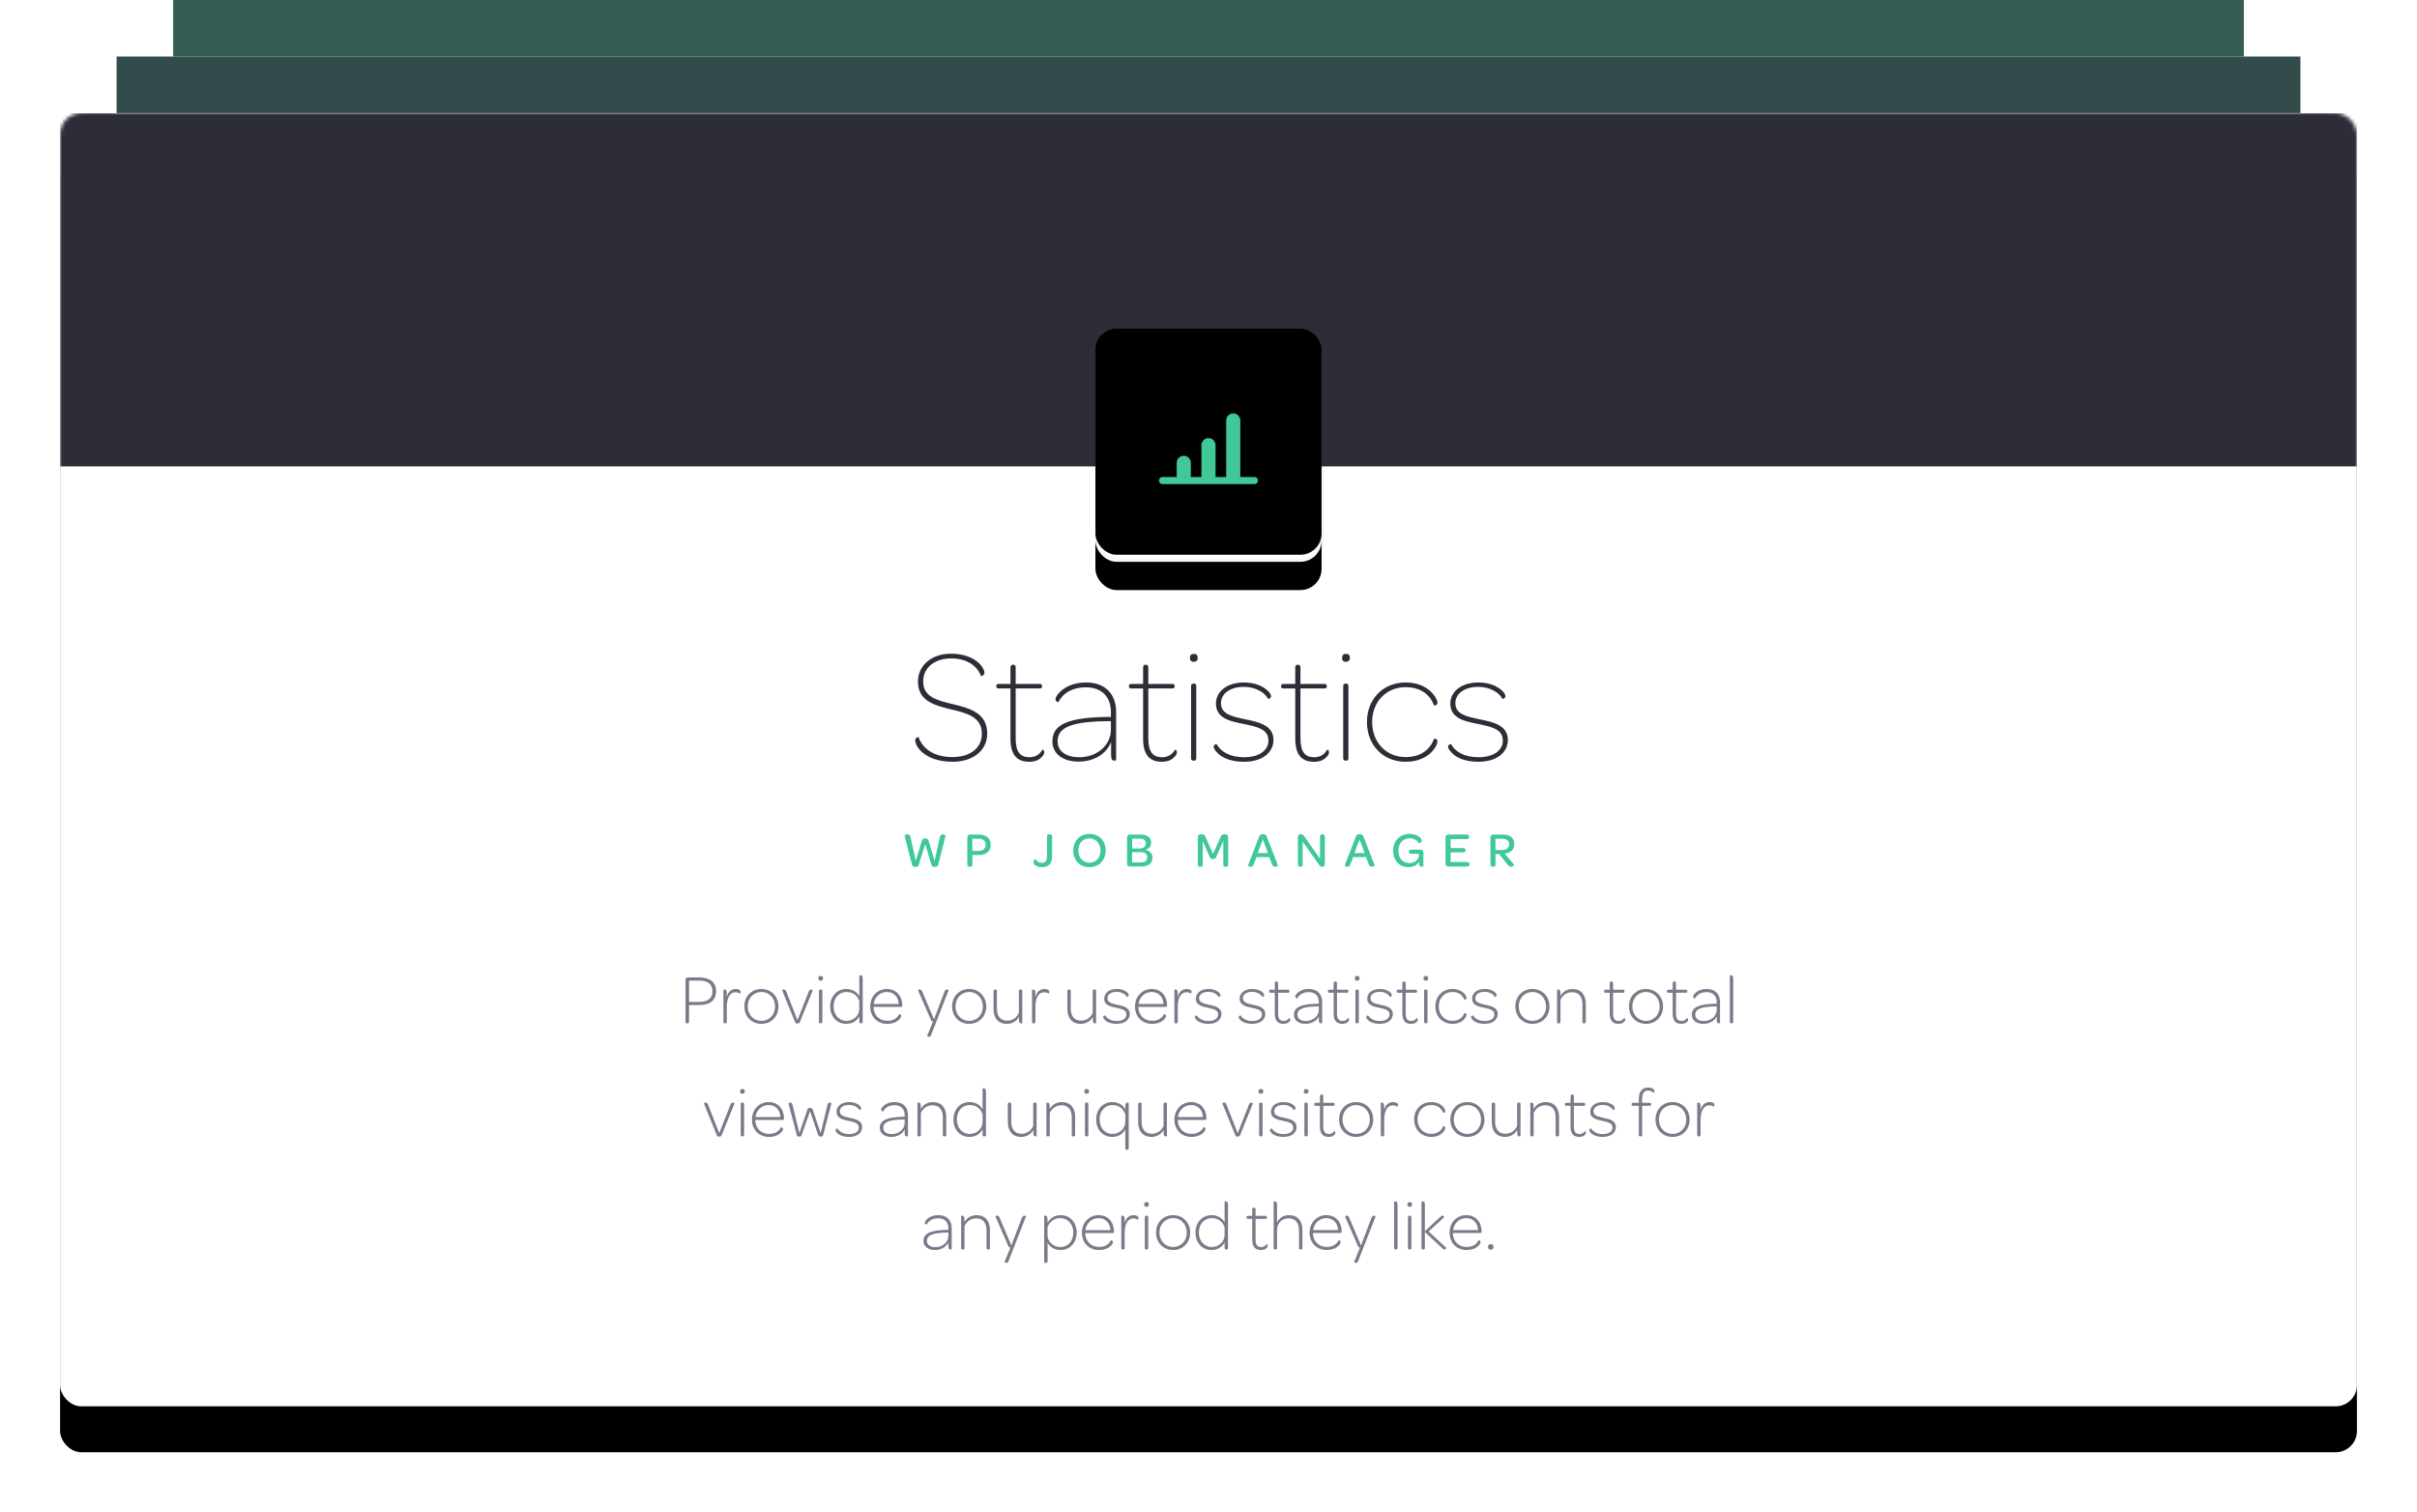 <svg xmlns="http://www.w3.org/2000/svg" width="684" height="428" viewBox="0 0 684 428" xmlns:xlink="http://www.w3.org/1999/xlink"><defs><rect id="b" width="650" height="366" rx="6"/><filter id="c" width="200%" height="200%" x="-50%" y="-50%" filterUnits="objectBoundingBox"><feOffset dy="13" in="SourceAlpha" result="shadowOffsetOuter1"/><feGaussianBlur stdDeviation="8.5" in="shadowOffsetOuter1" result="shadowBlurOuter1"/><feColorMatrix values="0 0 0 0 0 0 0 0 0 0 0 0 0 0 0 0 0 0 0.069 0" in="shadowBlurOuter1"/></filter><path id="d" d="M0 0h650v100H0z"/><rect id="a" width="64" height="64" rx="6"/><filter id="f" width="200%" height="200%" x="-50%" y="-50%" filterUnits="objectBoundingBox"><feMorphology radius="1" operator="dilate" in="SourceAlpha" result="shadowSpreadOuter1"/><feOffset dy="2" in="shadowSpreadOuter1" result="shadowOffsetOuter1"/><feGaussianBlur stdDeviation="1.5" in="shadowOffsetOuter1" result="shadowBlurOuter1"/><feComposite in="shadowBlurOuter1" in2="SourceAlpha" operator="out" result="shadowBlurOuter1"/><feColorMatrix values="0 0 0 0 0 0 0 0 0 0 0 0 0 0 0 0 0 0 0.035 0" in="shadowBlurOuter1" result="shadowMatrixOuter1"/><feMorphology radius="1" operator="dilate" in="SourceAlpha" result="shadowSpreadOuter2"/><feOffset dy="6" in="shadowSpreadOuter2" result="shadowOffsetOuter2"/><feGaussianBlur stdDeviation="7.5" in="shadowOffsetOuter2" result="shadowBlurOuter2"/><feComposite in="shadowBlurOuter2" in2="SourceAlpha" operator="out" result="shadowBlurOuter2"/><feColorMatrix values="0 0 0 0 0.39 0 0 0 0 0.454 0 0 0 0 0.422 0 0 0 0.12 0" in="shadowBlurOuter2" result="shadowMatrixOuter2"/><feMerge><feMergeNode in="shadowMatrixOuter1"/><feMergeNode in="shadowMatrixOuter2"/></feMerge></filter><filter id="g" width="200%" height="200%" x="-50%" y="-50%" filterUnits="objectBoundingBox"><feGaussianBlur stdDeviation="1" in="SourceAlpha" result="shadowBlurInner1"/><feOffset dy="-2" in="shadowBlurInner1" result="shadowOffsetInner1"/><feComposite in="shadowOffsetInner1" in2="SourceAlpha" operator="arithmetic" k2="-1" k3="1" result="shadowInnerInner1"/><feColorMatrix values="0 0 0 0 0 0 0 0 0 0 0 0 0 0 0 0 0 0 0.038 0" in="shadowInnerInner1"/></filter><mask id="h" width="66" height="66" x="-1" y="-1"><path fill="#fff" d="M-1-1h66v66H-1z"/><use xlink:href="#a"/></mask></defs><g fill="none" fill-rule="evenodd"><path fill="#335C55" d="M49 0h586v16H49z"/><path fill="#314C4B" d="M33 16h618v16H33z"/><g transform="translate(17 32)"><mask id="e" fill="#fff"><use xlink:href="#b"/></mask><use fill="#000" filter="url(#c)" xlink:href="#b"/><use fill="#FFF" xlink:href="#b"/><use fill="#2D2D38" xlink:href="#d" mask="url(#e)"/><path fill="#2D2D38" d="M243.564 180.508c1.702 1.702 4.646 3.082 8.97 3.082 5.888 0 9.844-3.22 9.844-8.004 0-5.704-4.784-7.13-9.614-8.28-4.692-1.104-8.51-2.116-8.51-6.44 0-4.002 3.358-6.532 7.912-6.532 4.968 0 7.59 2.576 8.464 5.014.138.046.966-.276.966-.966 0-.598-.506-1.656-1.426-2.576-1.518-1.518-4.14-2.806-8.05-2.806-5.336 0-9.338 3.174-9.338 7.912 0 5.382 4.508 6.67 9.2 7.82 4.692 1.058 8.878 2.208 8.878 6.9 0 4.048-3.266 6.624-8.326 6.624-5.98 0-8.786-3.082-9.568-5.658-.138-.092-.966.23-.966.92 0 .598.414 1.84 1.564 2.99zm25.392-3.496c0 4.646 1.84 6.578 5.336 6.578 1.702 0 2.806-.598 3.45-1.288.598-.552.782-1.104.782-1.38 0-.598-.414-.828-.506-.782-.736 1.288-1.932 2.162-3.68 2.162-2.622 0-3.91-1.472-3.91-5.428v-14.03h6.716c.552 0 .736-.184.736-.552v-.184c0-.368-.184-.552-.736-.552h-6.716v-4.646c0-.552-.23-.782-.644-.782h-.184c-.368 0-.644.23-.644.782v4.646h-3.266c-.552 0-.736.184-.736.552v.184c0 .368.184.552.736.552h3.266v14.168zm11.868.782c0 3.542 2.944 5.75 7.452 5.75s7.958-2.392 9.154-5.566v3.772c0 1.196.368 1.518.92 1.518.276 0 .506-.092.506-.184v-13.616c0-5.152-3.22-8.326-8.464-8.326-3.772 0-6.118 1.38-7.452 2.714-.782.736-1.242 1.61-1.242 1.978 0 .782.736.874.828.874 1.15-2.392 3.818-4.186 7.728-4.186 4.462 0 7.13 2.622 7.13 6.992v1.38h-.46c-11.684.092-16.1 2.116-16.1 6.9zm1.472 0c0-3.956 3.864-5.612 14.582-5.704h.506v2.346c0 4.554-4.002 7.866-8.97 7.866-3.68 0-6.118-1.656-6.118-4.508zm24.196-.782c0 4.646 1.84 6.578 5.336 6.578 1.702 0 2.806-.598 3.45-1.288.598-.552.782-1.104.782-1.38 0-.598-.414-.828-.506-.782-.736 1.288-1.932 2.162-3.68 2.162-2.622 0-3.91-1.472-3.91-5.428v-14.03h6.716c.552 0 .736-.184.736-.552v-.184c0-.368-.184-.552-.736-.552h-6.716v-4.646c0-.552-.23-.782-.644-.782h-.184c-.368 0-.644.23-.644.782v4.646h-3.266c-.552 0-.736.184-.736.552v.184c0 .368.184.552.736.552h3.266v14.168zm14.306-21.712c.736 0 1.15-.368 1.15-1.104 0-.782-.368-1.15-1.058-1.15-.782 0-1.15.368-1.15 1.15 0 .69.368 1.104 1.058 1.104zm-.736 27.232c0 .552.276.736.644.736h.23c.368 0 .598-.184.598-.736v-20.378c0-.506-.23-.69-.598-.69h-.23c-.368 0-.644.184-.644.69v20.378zm7.498-1.426c1.242 1.288 3.634 2.484 7.498 2.484 5.152 0 8.326-2.622 8.326-6.164 0-4.14-4.048-5.06-7.912-5.842-3.91-.828-6.946-1.472-6.946-4.6 0-2.622 2.53-4.6 6.486-4.6 3.174 0 5.888 1.518 6.854 3.404.092.092.828-.184.828-.782 0-.368-.368-.966-.782-1.38-1.288-1.334-3.634-2.484-6.9-2.484-4.692 0-7.912 2.53-7.912 5.98 0 4.186 4.048 5.014 7.774 5.75 3.956.828 7.084 1.472 7.084 4.738 0 2.668-2.53 4.692-6.854 4.692-4.094 0-6.67-1.61-7.82-3.726-.138-.046-.828.184-.828.782 0 .368.322.966 1.104 1.748zm21.988-4.094c0 4.646 1.84 6.578 5.336 6.578 1.702 0 2.806-.598 3.45-1.288.598-.552.782-1.104.782-1.38 0-.598-.414-.828-.506-.782-.736 1.288-1.932 2.162-3.68 2.162-2.622 0-3.91-1.472-3.91-5.428v-14.03h6.716c.552 0 .736-.184.736-.552v-.184c0-.368-.184-.552-.736-.552h-6.716v-4.646c0-.552-.23-.782-.644-.782h-.184c-.368 0-.644.23-.644.782v4.646h-3.266c-.552 0-.736.184-.736.552v.184c0 .368.184.552.736.552h3.266v14.168zm14.306-21.712c.736 0 1.15-.368 1.15-1.104 0-.782-.368-1.15-1.058-1.15-.782 0-1.15.368-1.15 1.15 0 .69.368 1.104 1.058 1.104zm-.736 27.232c0 .552.276.736.644.736h.23c.368 0 .598-.184.598-.736v-20.378c0-.506-.23-.69-.598-.69h-.23c-.368 0-.644.184-.644.69v20.378zm6.716-10.212c0 6.394 4.416 11.27 10.948 11.27 3.542 0 5.842-1.288 7.268-2.668 1.288-1.334 1.748-2.576 1.748-3.128 0-.644-.828-.828-.966-.736-.874 2.53-3.266 5.198-8.05 5.198-5.658 0-9.476-4.324-9.476-9.936 0-5.52 3.818-9.844 9.476-9.844 4.784 0 7.176 2.668 8.05 5.198.138.046.966-.092.966-.782 0-.506-.46-1.748-1.748-3.036-1.38-1.38-3.726-2.714-7.268-2.714-6.532 0-10.948 4.876-10.948 11.178zm24.058 8.786c1.242 1.288 3.634 2.484 7.498 2.484 5.152 0 8.326-2.622 8.326-6.164 0-4.14-4.048-5.06-7.912-5.842-3.91-.828-6.946-1.472-6.946-4.6 0-2.622 2.53-4.6 6.486-4.6 3.174 0 5.888 1.518 6.854 3.404.092.092.828-.184.828-.782 0-.368-.368-.966-.782-1.38-1.288-1.334-3.634-2.484-6.9-2.484-4.692 0-7.912 2.53-7.912 5.98 0 4.186 4.048 5.014 7.774 5.75 3.956.828 7.084 1.472 7.084 4.738 0 2.668-2.53 4.692-6.854 4.692-4.094 0-6.67-1.61-7.82-3.726-.138-.046-.828.184-.828.782 0 .368.322.966 1.104 1.748z"/><path fill="#40C897" d="M241.114 212.764c.098.434.364.574.98.574.56 0 .798-.168.91-.588l1.834-5.852 1.75 5.852c.126.42.378.588.938.588.616 0 .882-.154.98-.574l2.086-8.232c.028-.07-.28-.406-.812-.406-.406 0-.672.238-.798.826l-1.498 6.65-1.694-5.67c-.14-.434-.392-.658-.952-.658-.56 0-.84.224-.952.658l-1.722 5.698-1.47-6.664c-.14-.616-.462-.84-.84-.84-.56 0-.868.336-.854.406l2.114 8.232zm15.63-.126c0 .434.21.658.602.658h.21c.42 0 .63-.266.63-.658v-2.66h1.61c2.338 0 3.57-1.008 3.57-2.912 0-1.862-1.274-2.884-3.514-2.884h-2.338c-.462 0-.77.322-.77.812v7.644zm1.428-3.822v-3.444h1.666c1.372 0 2.086.588 2.086 1.722 0 1.12-.714 1.722-2.1 1.722h-1.652zm17.274 3.15c0 .686.952 1.456 2.408 1.456 1.946 0 2.884-1.036 2.884-3.234v-5.404c0-.434-.21-.658-.616-.658h-.21c-.406 0-.616.224-.616.658v5.39c0 1.442-.448 2.002-1.554 2.002-.742 0-1.316-.406-1.638-.994-.028-.056-.658.238-.658.784zm11.276-3.234c0 2.758 1.876 4.69 4.578 4.69 2.688 0 4.592-1.946 4.592-4.718 0-2.772-1.876-4.704-4.578-4.704-2.674 0-4.592 1.96-4.592 4.732zm1.456-.028c0-2.03 1.288-3.43 3.122-3.43 1.834 0 3.136 1.442 3.136 3.458s-1.288 3.416-3.122 3.416c-1.834 0-3.136-1.428-3.136-3.444zm13.782 3.724c0 .49.308.812.77.812h2.954c2.366 0 3.444-.84 3.444-2.534 0-1.064-.616-1.918-1.96-2.226 1.036-.308 1.596-.966 1.596-1.946 0-1.526-1.078-2.352-3.052-2.352h-2.982c-.462 0-.77.322-.77.812v7.434zm1.428-4.298v-2.786h2.114c1.176 0 1.764.462 1.764 1.358 0 .868-.672 1.428-1.736 1.428h-2.142zm0 3.948v-2.912h2.24c1.344 0 2.016.476 2.016 1.428 0 1.05-.602 1.484-2.058 1.484h-2.198zm18.604.56c0 .434.168.658.56.658h.224c.42 0 .588-.224.588-.658v-6.608l1.974 4.466c.168.364.294.616.924.616.616 0 .77-.252.924-.616l2.002-4.508v6.65c0 .434.168.658.574.658h.196c.42 0 .602-.224.602-.658v-7.714c0-.49-.336-.798-.854-.798h-.35c-.532 0-.7.196-.924.728l-2.156 4.83-2.142-4.83c-.224-.518-.378-.728-.938-.728h-.378c-.504 0-.826.308-.826.798v7.714zm14.202.238c-.042.126.364.434.784.434.308 0 .616-.154.798-.658l.798-2.072h3.626l.798 2.058c.196.518.532.672.854.672.434 0 .84-.322.798-.434l-3.248-8.316c-.112-.294-.322-.462-.994-.462-.658 0-.882.168-.994.462l-3.22 8.316zm2.73-3.458l1.456-3.836 1.456 3.836h-2.912zm11.374 3.22c0 .434.182.658.588.658h.154c.42 0 .616-.224.616-.658v-6.454l4.718 6.678c.224.308.336.434.77.434h.112c.42 0 .672-.308.672-.812v-7.7c0-.434-.196-.658-.588-.658h-.168c-.42 0-.602.224-.602.658v6.244l-4.48-6.356c-.266-.364-.434-.546-.868-.546h-.238c-.448 0-.686.322-.686.812v7.7zm13.264.238c-.042.126.364.434.784.434.308 0 .616-.154.798-.658l.798-2.072h3.626l.798 2.058c.196.518.532.672.854.672.434 0 .84-.322.798-.434l-3.248-8.316c-.112-.294-.322-.462-.994-.462-.658 0-.882.168-.994.462l-3.22 8.316zm2.73-3.458l1.456-3.836 1.456 3.836h-2.912zm10.968-.686c0 2.702 1.666 4.676 4.284 4.676 1.4 0 2.45-.546 3.01-1.442v.168c0 .952.364 1.162.784 1.162.266 0 .476-.098.476-.14v-3.864c0-.504-.252-.826-.77-.826h-2.632c-.49 0-.728.154-.728.56v.07c0 .392.238.546.728.546h2.128v.574c-.182 1.204-1.246 2.03-2.716 2.03-1.918 0-3.08-1.47-3.08-3.5 0-2.072 1.316-3.5 3.192-3.5 1.008 0 2.058.476 2.618 1.372.042.056.784-.084.784-.742 0-.7-1.232-1.876-3.43-1.876-2.744 0-4.648 1.96-4.648 4.732zm14.818 3.71c0 .49.308.798.77.798h5.334c.448 0 .658-.224.658-.63v-.07c0-.378-.21-.574-.658-.574h-4.662v-2.744h3.542c.448 0 .672-.21.672-.602v-.042c0-.378-.21-.574-.672-.574h-3.542v-2.534h4.578c.448 0 .672-.21.672-.602v-.084c0-.378-.224-.602-.672-.602h-5.25c-.462 0-.77.322-.77.812v7.448zm12.718.112c0 .476.21.742.602.742h.196c.42 0 .63-.266.63-.658v-2.94h.994l2.478 3.038c.308.406.56.56.938.56.602 0 .91-.504.84-.588l-2.646-3.15c1.75-.14 2.702-1.12 2.702-2.66 0-1.792-1.176-2.716-3.388-2.716h-2.576c-.462 0-.77.322-.77.812v7.56zm1.414-3.99v-3.192h1.862c1.33 0 2.002.546 2.002 1.596 0 .98-.63 1.596-1.96 1.596h-1.904z"/><g transform="translate(293 63)"><use fill="#000" filter="url(#f)" xlink:href="#a"/><use fill="#FFF" xlink:href="#a"/><use fill="#000" filter="url(#g)" xlink:href="#a"/><use stroke="#000" stroke-opacity=".032" stroke-width="2" mask="url(#h)" xlink:href="#a"/><path fill="#40C897" d="M23 40h-4.003A.995.995 0 0 0 18 41c0 .556.446 1 .997 1h26.006A.995.995 0 0 0 46 41c0-.556-.446-1-.997-1H41V23.99A2 2 0 0 0 39 22c-1.112 0-2 .89-2 1.99V40h-3v-8.997c0-1.11-.895-2.003-2-2.003-1.112 0-2 .897-2 2.003V40h-3v-4.002c0-1.11-.895-1.998-2-1.998-1.112 0-2 .895-2 1.998V40z"/></g><path fill="#7A7A89" d="M177 257.16c0 .3.14.46.42.46h.14c.28 0 .44-.2.44-.46v-4.72h2.8c3.2 0 4.86-1.42 4.86-3.94 0-2.46-1.7-3.88-4.76-3.88h-3.32c-.34 0-.58.26-.58.6v11.94zm1-5.6v-6.04h2.92c2.44 0 3.7 1.06 3.7 3.02 0 1.94-1.26 3.02-3.74 3.02H178zm9.72 5.6c0 .34.18.46.44.46h.1c.24 0 .42-.12.42-.46v-4.1c0-2.56.8-4.24 2.5-4.24.5 0 .9.16 1.14.38.04.02.28-.14.28-.5 0-.48-.58-.8-1.32-.8-1.28 0-2.22.7-2.62 2.28V249c0-.78-.28-.96-.62-.96-.18 0-.32.08-.32.1v9.02zm5.92-4.34c0 2.82 2 4.94 4.84 4.94 2.8 0 4.82-2.1 4.82-4.9 0-2.84-2.02-4.96-4.82-4.96-2.84 0-4.84 2.1-4.84 4.92zm.96 0c0-2.32 1.64-4.08 3.88-4.08s3.86 1.8 3.86 4.12c0 2.32-1.64 4.06-3.86 4.06-2.24 0-3.88-1.78-3.88-4.1zm13.4 4.46c.1.26.16.38.66.38.48 0 .6-.14.7-.4l3.62-8.94c0-.18-.74-.7-1.14.36l-3.16 8.02-3.14-8.02c-.4-1.06-1.18-.56-1.18-.36l3.64 8.96zm7.22-11.74c.46 0 .7-.22.7-.66 0-.46-.22-.68-.66-.68-.46 0-.68.22-.68.68 0 .44.22.66.64.66zm-.46 11.62c0 .36.18.46.42.46h.12c.24 0 .42-.1.42-.46v-8.66c0-.36-.18-.46-.42-.46h-.12c-.24 0-.42.1-.42.46v8.66zm3.18-4.34c0 2.96 1.94 4.94 4.5 4.94 1.82 0 3.04-.86 3.74-2.12v1.52c0 .34.16.46.42.46h.1c.26 0 .44-.12.44-.46v-12.22c0-.76-.3-.94-.64-.94-.18 0-.32.06-.32.1v5.84c-.54-1.08-1.84-2.04-3.68-2.04-2.62 0-4.56 2.02-4.56 4.92zm.96-.02c0-2.38 1.52-4.06 3.66-4.06 1.84 0 3.04 1.02 3.62 2.56v2.22c0 1.88-1.62 3.4-3.64 3.4-2.12 0-3.64-1.72-3.64-4.12zm10.36.06c0 2.84 1.94 4.9 4.84 4.9 1.6 0 2.76-.6 3.34-1.18.42-.42.6-.82.6-1.02 0-.46-.5-.6-.56-.56-.48.94-1.4 1.9-3.38 1.9-2.28 0-3.86-1.6-3.9-3.94h7.7c.3 0 .42-.06.42-.34v-.1c0-2.76-1.74-4.62-4.34-4.62-2.72 0-4.72 2.14-4.72 4.96zm.98-.72c.3-1.98 1.78-3.4 3.74-3.4 1.94 0 3.26 1.38 3.34 3.4h-7.08zm16.22 4.52c.12.3.26.38.6.38l-1.68 4.12c-.02.06.24.26.5.26s.5-.12.68-.64l4.88-12.48c0-.18-.78-.68-1.18.42l-2.94 7.76-3.32-7.82c-.42-1.02-1.18-.56-1.18-.34l3.64 8.34zm5.98-3.84c0 2.82 2 4.94 4.84 4.94 2.8 0 4.82-2.1 4.82-4.9 0-2.84-2.02-4.96-4.82-4.96-2.84 0-4.84 2.1-4.84 4.92zm.96 0c0-2.32 1.64-4.08 3.88-4.08s3.86 1.8 3.86 4.12c0 2.32-1.64 4.06-3.86 4.06-2.24 0-3.88-1.78-3.88-4.1zm10.76.72c0 2.54 1.28 4.22 3.78 4.22 1.6 0 2.78-.84 3.42-1.96v.86c0 .78.28.96.6.96.18 0 .34-.08.34-.1v-9.02c0-.36-.18-.46-.42-.46h-.12c-.24 0-.42.1-.42.46v6.14c-.58 1.34-1.76 2.22-3.34 2.22-1.86 0-2.88-1.3-2.88-3.38v-4.98c0-.36-.18-.46-.42-.46h-.12c-.24 0-.42.1-.42.46v5.04zm10.9 3.62c0 .34.18.46.44.46h.1c.24 0 .42-.12.42-.46v-4.1c0-2.56.8-4.24 2.5-4.24.5 0 .9.16 1.14.38.04.02.28-.14.28-.5 0-.48-.58-.8-1.32-.8-1.28 0-2.22.7-2.62 2.28V249c0-.78-.28-.96-.62-.96-.18 0-.32.08-.32.1v9.02zm10-3.62c0 2.54 1.28 4.22 3.78 4.22 1.6 0 2.78-.84 3.42-1.96v.86c0 .78.28.96.6.96.18 0 .34-.08.34-.1v-9.02c0-.36-.18-.46-.42-.46h-.12c-.24 0-.42.1-.42.46v6.14c-.58 1.34-1.76 2.22-3.34 2.22-1.86 0-2.88-1.3-2.88-3.38v-4.98c0-.36-.18-.46-.42-.46h-.12c-.24 0-.42.1-.42.46v5.04zm10.6 3.12c.58.58 1.7 1.1 3.36 1.1 2.28 0 3.7-1.14 3.7-2.78 0-1.88-1.86-2.28-3.48-2.62-1.72-.38-2.84-.66-2.84-1.86 0-1.04.98-1.8 2.62-1.8 1.34 0 2.42.62 2.9 1.44.04.06.52-.12.52-.5 0-.2-.14-.48-.36-.7-.56-.56-1.58-1.04-3.06-1.04-2.12 0-3.54 1.12-3.54 2.74 0 1.86 1.82 2.24 3.36 2.56 1.76.38 2.94.64 2.94 1.92 0 1.06-1 1.84-2.72 1.84-1.68 0-2.76-.7-3.34-1.6-.04-.02-.52.12-.52.52 0 .2.12.44.46.78zm8.54-3.8c0 2.84 1.94 4.9 4.84 4.9 1.6 0 2.76-.6 3.34-1.18.42-.42.6-.82.6-1.02 0-.46-.5-.6-.56-.56-.48.94-1.4 1.9-3.38 1.9-2.28 0-3.86-1.6-3.9-3.94h7.7c.3 0 .42-.06.42-.34v-.1c0-2.76-1.74-4.62-4.34-4.62-2.72 0-4.72 2.14-4.72 4.96zm.98-.72c.3-1.98 1.78-3.4 3.74-3.4 1.94 0 3.26 1.38 3.34 3.4h-7.08zm10.16 5.02c0 .34.18.46.44.46h.1c.24 0 .42-.12.42-.46v-4.1c0-2.56.8-4.24 2.5-4.24.5 0 .9.16 1.14.38.04.02.28-.14.28-.5 0-.48-.58-.8-1.32-.8-1.28 0-2.22.7-2.62 2.28V249c0-.78-.28-.96-.62-.96-.18 0-.32.08-.32.1v9.02zm6.26-.5c.58.58 1.7 1.1 3.36 1.1 2.28 0 3.7-1.14 3.7-2.78 0-1.88-1.86-2.28-3.48-2.62-1.72-.38-2.84-.66-2.84-1.86 0-1.04.98-1.8 2.62-1.8 1.34 0 2.42.62 2.9 1.44.04.06.52-.12.52-.5 0-.2-.14-.48-.36-.7-.56-.56-1.58-1.04-3.06-1.04-2.12 0-3.54 1.12-3.54 2.74 0 1.86 1.82 2.24 3.36 2.56 1.76.38 2.94.64 2.94 1.92 0 1.06-1 1.84-2.72 1.84-1.68 0-2.76-.7-3.34-1.6-.04-.02-.52.12-.52.52 0 .2.12.44.46.78zm12.4 0c.58.58 1.7 1.1 3.36 1.1 2.28 0 3.7-1.14 3.7-2.78 0-1.88-1.86-2.28-3.48-2.62-1.72-.38-2.84-.66-2.84-1.86 0-1.04.98-1.8 2.62-1.8 1.34 0 2.42.62 2.9 1.44.04.06.52-.12.52-.5 0-.2-.14-.48-.36-.7-.56-.56-1.58-1.04-3.06-1.04-2.12 0-3.54 1.12-3.54 2.74 0 1.86 1.82 2.24 3.36 2.56 1.76.38 2.94.64 2.94 1.92 0 1.06-1 1.84-2.72 1.84-1.68 0-2.76-.7-3.34-1.6-.04-.02-.52.12-.52.52 0 .2.12.44.46.78zm9.76-1.84c0 2 .8 2.94 2.48 2.94.76 0 1.28-.24 1.58-.56.24-.22.32-.44.32-.6 0-.38-.28-.52-.32-.48-.32.48-.84.82-1.54.82-1.1 0-1.58-.66-1.58-2.22v-5.76h2.74c.36 0 .48-.14.48-.38v-.1c0-.24-.12-.38-.48-.38h-2.74v-1.84c0-.36-.16-.48-.4-.48h-.12c-.24 0-.42.12-.42.48v1.84h-1.16c-.36 0-.46.14-.46.38v.1c0 .24.1.38.46.38h1.16v5.86zm5.42.34c0 1.58 1.26 2.6 3.28 2.6 1.74 0 3.14-.86 3.76-2.08v.98c0 .78.28.96.6.96.18 0 .34-.08.34-.1v-5.96c0-2.28-1.42-3.66-3.78-3.66-1.62 0-2.68.6-3.28 1.2-.34.32-.54.72-.54.92 0 .5.52.56.54.56.52-1.02 1.58-1.8 3.22-1.8 1.82 0 2.9 1.02 2.9 2.8v.48h-.2c-4.76.06-6.84.96-6.84 3.1zm.98 0c0-1.6 1.68-2.26 5.8-2.34h.26v.94c0 1.8-1.62 3.2-3.68 3.2-1.46 0-2.38-.68-2.38-1.8zm10.26-.34c0 2 .8 2.94 2.48 2.94.76 0 1.28-.24 1.58-.56.24-.22.32-.44.32-.6 0-.38-.28-.52-.32-.48-.32.48-.84.82-1.54.82-1.1 0-1.58-.66-1.58-2.22v-5.76h2.74c.36 0 .48-.14.48-.38v-.1c0-.24-.12-.38-.48-.38h-2.74v-1.84c0-.36-.16-.48-.4-.48h-.12c-.24 0-.42.12-.42.48v1.84h-1.16c-.36 0-.46.14-.46.38v.1c0 .24.1.38.46.38h1.16v5.86zm6.62-9.28c.46 0 .7-.22.7-.66 0-.46-.22-.68-.66-.68-.46 0-.68.22-.68.68 0 .44.22.66.64.66zm-.46 11.62c0 .36.18.46.42.46h.12c.24 0 .42-.1.42-.46v-8.66c0-.36-.18-.46-.42-.46H367c-.24 0-.42.1-.42.46v8.66zm3.52-.5c.58.58 1.7 1.1 3.36 1.1 2.28 0 3.7-1.14 3.7-2.78 0-1.88-1.86-2.28-3.48-2.62-1.72-.38-2.84-.66-2.84-1.86 0-1.04.98-1.8 2.62-1.8 1.34 0 2.42.62 2.9 1.44.04.06.52-.12.52-.5 0-.2-.14-.48-.36-.7-.56-.56-1.58-1.04-3.06-1.04-2.12 0-3.54 1.12-3.54 2.74 0 1.86 1.82 2.24 3.36 2.56 1.76.38 2.94.64 2.94 1.92 0 1.06-1 1.84-2.72 1.84-1.68 0-2.76-.7-3.34-1.6-.04-.02-.52.12-.52.52 0 .2.12.44.46.78zm9.76-1.84c0 2 .8 2.94 2.48 2.94.76 0 1.28-.24 1.58-.56.24-.22.32-.44.32-.6 0-.38-.28-.52-.32-.48-.32.48-.84.82-1.54.82-1.1 0-1.58-.66-1.58-2.22v-5.76h2.74c.36 0 .48-.14.48-.38v-.1c0-.24-.12-.38-.48-.38h-2.74v-1.84c0-.36-.16-.48-.4-.48h-.12c-.24 0-.42.12-.42.48v1.84h-1.16c-.36 0-.46.14-.46.38v.1c0 .24.1.38.46.38h1.16v5.86zm6.62-9.28c.46 0 .7-.22.7-.66 0-.46-.22-.68-.66-.68-.46 0-.68.22-.68.68 0 .44.22.66.64.66zm-.46 11.62c0 .36.18.46.42.46h.12c.24 0 .42-.1.42-.46v-8.66c0-.36-.18-.46-.42-.46h-.12c-.24 0-.42.1-.42.46v8.66zm3.18-4.36c0 2.84 2 4.96 4.82 4.96 1.56 0 2.62-.56 3.26-1.2.52-.54.74-1.08.74-1.36 0-.44-.58-.54-.62-.48-.44 1.14-1.42 2.18-3.38 2.18-2.28 0-3.86-1.76-3.86-4.1 0-2.3 1.6-4.06 3.86-4.06 1.96 0 2.94 1.06 3.38 2.2.04.04.62-.04.62-.48 0-.28-.22-.84-.72-1.34-.64-.64-1.7-1.22-3.28-1.22-2.82 0-4.82 2.1-4.82 4.9zm10.58 3.86c.58.58 1.7 1.1 3.36 1.1 2.28 0 3.7-1.14 3.7-2.78 0-1.88-1.86-2.28-3.48-2.62-1.72-.38-2.84-.66-2.84-1.86 0-1.04.98-1.8 2.62-1.8 1.34 0 2.42.62 2.9 1.44.04.06.52-.12.52-.5 0-.2-.14-.48-.36-.7-.56-.56-1.58-1.04-3.06-1.04-2.12 0-3.54 1.12-3.54 2.74 0 1.86 1.82 2.24 3.36 2.56 1.76.38 2.94.64 2.94 1.92 0 1.06-1 1.84-2.72 1.84-1.68 0-2.76-.7-3.34-1.6-.04-.02-.52.12-.52.52 0 .2.12.44.46.78zm12.06-3.84c0 2.82 2 4.94 4.84 4.94 2.8 0 4.82-2.1 4.82-4.9 0-2.84-2.02-4.96-4.82-4.96-2.84 0-4.84 2.1-4.84 4.92zm.96 0c0-2.32 1.64-4.08 3.88-4.08s3.86 1.8 3.86 4.12c0 2.32-1.64 4.06-3.86 4.06-2.24 0-3.88-1.78-3.88-4.1zm10.84 4.34c0 .36.18.46.42.46h.12c.24 0 .42-.1.42-.46V251c.58-1.32 1.76-2.2 3.34-2.2 1.86 0 2.88 1.3 2.88 3.38v4.98c0 .36.18.46.42.46h.12c.24 0 .42-.1.42-.46v-5.04c0-2.54-1.28-4.22-3.8-4.22-1.58 0-2.76.82-3.4 1.96V249c0-.78-.28-.96-.62-.96-.18 0-.32.08-.32.1v9.02zm14.92-2.34c0 2 .8 2.94 2.48 2.94.76 0 1.28-.24 1.58-.56.24-.22.32-.44.32-.6 0-.38-.28-.52-.32-.48-.32.48-.84.82-1.54.82-1.1 0-1.58-.66-1.58-2.22v-5.76h2.74c.36 0 .48-.14.48-.38v-.1c0-.24-.12-.38-.48-.38h-2.74v-1.84c0-.36-.16-.48-.4-.48h-.12c-.24 0-.42.12-.42.48v1.84h-1.16c-.36 0-.46.14-.46.38v.1c0 .24.1.38.46.38h1.16v5.86zm5.42-2c0 2.82 2 4.94 4.84 4.94 2.8 0 4.82-2.1 4.82-4.9 0-2.84-2.02-4.96-4.82-4.96-2.84 0-4.84 2.1-4.84 4.92zm.96 0c0-2.32 1.64-4.08 3.88-4.08s3.86 1.8 3.86 4.12c0 2.32-1.64 4.06-3.86 4.06-2.24 0-3.88-1.78-3.88-4.1zm11.42 2c0 2 .8 2.94 2.48 2.94.76 0 1.28-.24 1.58-.56.24-.22.32-.44.32-.6 0-.38-.28-.52-.32-.48-.32.48-.84.82-1.54.82-1.1 0-1.58-.66-1.58-2.22v-5.76h2.74c.36 0 .48-.14.48-.38v-.1c0-.24-.12-.38-.48-.38h-2.74v-1.84c0-.36-.16-.48-.4-.48h-.12c-.24 0-.42.12-.42.48v1.84h-1.16c-.36 0-.46.14-.46.38v.1c0 .24.1.38.46.38h1.16v5.86zm5.42.34c0 1.58 1.26 2.6 3.28 2.6 1.74 0 3.14-.86 3.76-2.08v.98c0 .78.28.96.6.96.18 0 .34-.08.34-.1v-5.96c0-2.28-1.42-3.66-3.78-3.66-1.62 0-2.68.6-3.28 1.2-.34.32-.54.72-.54.92 0 .5.52.56.54.56.52-1.02 1.58-1.8 3.22-1.8 1.82 0 2.9 1.02 2.9 2.8v.48h-.2c-4.76.06-6.84.96-6.84 3.1zm.98 0c0-1.6 1.68-2.26 5.8-2.34h.26v.94c0 1.8-1.62 3.2-3.68 3.2-1.46 0-2.38-.68-2.38-1.8zm9.78 2c0 .34.18.46.42.46h.12c.24 0 .42-.12.42-.46v-12.22c0-.76-.3-.94-.64-.94-.18 0-.32.06-.32.1v13.06zm-286.68 32.12c.1.26.16.38.66.38.48 0 .6-.14.7-.4l3.62-8.94c0-.18-.74-.7-1.14.36l-3.16 8.02-3.14-8.02c-.4-1.06-1.18-.56-1.18-.36l3.64 8.96zm7.22-11.74c.46 0 .7-.22.7-.66 0-.46-.22-.68-.66-.68-.46 0-.68.22-.68.68 0 .44.22.66.64.66zm-.46 11.62c0 .36.18.46.42.46h.12c.24 0 .42-.1.42-.46v-8.66c0-.36-.18-.46-.42-.46h-.12c-.24 0-.42.1-.42.46v8.66zm3.18-4.3c0 2.84 1.94 4.9 4.84 4.9 1.6 0 2.76-.6 3.34-1.18.42-.42.6-.82.6-1.02 0-.46-.5-.6-.56-.56-.48.94-1.4 1.9-3.38 1.9-2.28 0-3.86-1.6-3.9-3.94h7.7c.3 0 .42-.06.42-.34v-.1c0-2.76-1.74-4.62-4.34-4.62-2.72 0-4.72 2.14-4.72 4.96zm.98-.72c.3-1.98 1.78-3.4 3.74-3.4 1.94 0 3.26 1.38 3.34 3.4h-7.08zm11.72 5.12c.06.26.16.4.7.4.5 0 .58-.14.66-.4l2.38-6.76 2.32 6.76c.1.26.18.4.66.4.54 0 .66-.14.72-.4l2.34-8.96c0-.08-.84-.76-1.12.44l-1.92 7.94-2.26-6.7c-.1-.3-.26-.42-.74-.42-.5 0-.66.12-.74.42l-2.28 6.7-1.94-7.94c-.28-1.2-1.14-.54-1.14-.44l2.36 8.96zm11.42-.6c.58.58 1.7 1.1 3.36 1.1 2.28 0 3.7-1.14 3.7-2.78 0-1.88-1.86-2.28-3.48-2.62-1.72-.38-2.84-.66-2.84-1.86 0-1.04.98-1.8 2.62-1.8 1.34 0 2.42.62 2.9 1.44.04.06.52-.12.52-.5 0-.2-.14-.48-.36-.7-.56-.56-1.58-1.04-3.06-1.04-2.12 0-3.54 1.12-3.54 2.74 0 1.86 1.82 2.24 3.36 2.56 1.76.38 2.94.64 2.94 1.92 0 1.06-1 1.84-2.72 1.84-1.68 0-2.76-.7-3.34-1.6-.04-.02-.52.12-.52.52 0 .2.12.44.46.78zm12.06-1.5c0 1.58 1.26 2.6 3.28 2.6 1.74 0 3.14-.86 3.76-2.08v.98c0 .78.28.96.6.96.18 0 .34-.08.34-.1v-5.96c0-2.28-1.42-3.66-3.78-3.66-1.62 0-2.68.6-3.28 1.2-.34.32-.54.72-.54.92 0 .5.52.56.54.56.52-1.02 1.58-1.8 3.22-1.8 1.82 0 2.9 1.02 2.9 2.8v.48h-.2c-4.76.06-6.84.96-6.84 3.1zm.98 0c0-1.6 1.68-2.26 5.8-2.34h.26v.94c0 1.8-1.62 3.2-3.68 3.2-1.46 0-2.38-.68-2.38-1.8zm9.68 2c0 .36.18.46.42.46h.12c.24 0 .42-.1.42-.46V283c.58-1.32 1.76-2.2 3.34-2.2 1.86 0 2.88 1.3 2.88 3.38v4.98c0 .36.18.46.42.46h.12c.24 0 .42-.1.42-.46v-5.04c0-2.54-1.28-4.22-3.8-4.22-1.58 0-2.76.82-3.4 1.96V281c0-.78-.28-.96-.62-.96-.18 0-.32.08-.32.1v9.02zm10.18-4.34c0 2.96 1.94 4.94 4.5 4.94 1.82 0 3.04-.86 3.74-2.12v1.52c0 .34.16.46.42.46h.1c.26 0 .44-.12.44-.46v-12.22c0-.76-.3-.94-.64-.94-.18 0-.32.06-.32.1v5.84c-.54-1.08-1.84-2.04-3.68-2.04-2.62 0-4.56 2.02-4.56 4.92zm.96-.02c0-2.38 1.52-4.06 3.66-4.06 1.84 0 3.04 1.02 3.62 2.56v2.22c0 1.88-1.62 3.4-3.64 3.4-2.12 0-3.64-1.72-3.64-4.12zm14.44.74c0 2.54 1.28 4.22 3.78 4.22 1.6 0 2.78-.84 3.42-1.96v.86c0 .78.28.96.6.96.18 0 .34-.08.34-.1v-9.02c0-.36-.18-.46-.42-.46h-.12c-.24 0-.42.1-.42.46v6.14c-.58 1.34-1.76 2.22-3.34 2.22-1.86 0-2.88-1.3-2.88-3.38v-4.98c0-.36-.18-.46-.42-.46h-.12c-.24 0-.42.1-.42.46v5.04zm10.9 3.62c0 .36.18.46.42.46h.12c.24 0 .42-.1.42-.46V283c.58-1.32 1.76-2.2 3.34-2.2 1.86 0 2.88 1.3 2.88 3.38v4.98c0 .36.18.46.42.46h.12c.24 0 .42-.1.42-.46v-5.04c0-2.54-1.28-4.22-3.8-4.22-1.58 0-2.76.82-3.4 1.96V281c0-.78-.28-.96-.62-.96-.18 0-.32.08-.32.1v9.02zm11.38-11.62c.46 0 .7-.22.7-.66 0-.46-.22-.68-.66-.68-.46 0-.68.22-.68.68 0 .44.22.66.64.66zm-.46 11.62c0 .36.18.46.42.46h.12c.24 0 .42-.1.42-.46v-8.66c0-.36-.18-.46-.42-.46h-.12c-.24 0-.42.1-.42.46v8.66zm3.18-4.34c0 2.96 1.94 4.94 4.5 4.94 1.8 0 3.04-.86 3.74-2.1v5.3c0 .34.16.46.42.46h.1c.26 0 .44-.12.44-.46v-12.82c0-.02-.16-.1-.34-.1-.32 0-.62.18-.62.96v.96c-.52-1.08-1.82-2.06-3.68-2.06-2.62 0-4.56 2.02-4.56 4.92zm.96-.02c0-2.38 1.52-4.06 3.66-4.06 1.84 0 3.04 1.04 3.62 2.6v2.16c0 1.88-1.62 3.42-3.64 3.42-2.12 0-3.64-1.72-3.64-4.12zm10.92.74c0 2.54 1.28 4.22 3.78 4.22 1.6 0 2.78-.84 3.42-1.96v.86c0 .78.28.96.6.96.18 0 .34-.08.34-.1v-9.02c0-.36-.18-.46-.42-.46h-.12c-.24 0-.42.1-.42.46v6.14c-.58 1.34-1.76 2.22-3.34 2.22-1.86 0-2.88-1.3-2.88-3.38v-4.98c0-.36-.18-.46-.42-.46h-.12c-.24 0-.42.1-.42.46v5.04zm10.26-.68c0 2.84 1.94 4.9 4.84 4.9 1.6 0 2.76-.6 3.34-1.18.42-.42.6-.82.6-1.02 0-.46-.5-.6-.56-.56-.48.94-1.4 1.9-3.38 1.9-2.28 0-3.86-1.6-3.9-3.94h7.7c.3 0 .42-.06.42-.34v-.1c0-2.76-1.74-4.62-4.34-4.62-2.72 0-4.72 2.14-4.72 4.96zm.98-.72c.3-1.98 1.78-3.4 3.74-3.4 1.94 0 3.26 1.38 3.34 3.4h-7.08zm16.24 5.14c.1.26.16.38.66.38.48 0 .6-.14.7-.4l3.62-8.94c0-.18-.74-.7-1.14.36l-3.16 8.02-3.14-8.02c-.4-1.06-1.18-.56-1.18-.36l3.64 8.96zm7.22-11.74c.46 0 .7-.22.7-.66 0-.46-.22-.68-.66-.68-.46 0-.68.22-.68.68 0 .44.22.66.64.66zm-.46 11.62c0 .36.18.46.42.46h.12c.24 0 .42-.1.42-.46v-8.66c0-.36-.18-.46-.42-.46h-.12c-.24 0-.42.1-.42.46v8.66zm3.52-.5c.58.58 1.7 1.1 3.36 1.1 2.28 0 3.7-1.14 3.7-2.78 0-1.88-1.86-2.28-3.48-2.62-1.72-.38-2.84-.66-2.84-1.86 0-1.04.98-1.8 2.62-1.8 1.34 0 2.42.62 2.9 1.44.04.06.52-.12.52-.5 0-.2-.14-.48-.36-.7-.56-.56-1.58-1.04-3.06-1.04-2.12 0-3.54 1.12-3.54 2.74 0 1.86 1.82 2.24 3.36 2.56 1.76.38 2.94.64 2.94 1.92 0 1.06-1 1.84-2.72 1.84-1.68 0-2.76-.7-3.34-1.6-.04-.02-.52.12-.52.52 0 .2.12.44.46.78zm9.74-11.12c.46 0 .7-.22.7-.66 0-.46-.22-.68-.66-.68-.46 0-.68.22-.68.68 0 .44.22.66.64.66zm-.46 11.62c0 .36.18.46.42.46h.12c.24 0 .42-.1.42-.46v-8.66c0-.36-.18-.46-.42-.46h-.12c-.24 0-.42.1-.42.46v8.66zm4.4-2.34c0 2 .8 2.94 2.48 2.94.76 0 1.28-.24 1.58-.56.24-.22.32-.44.32-.6 0-.38-.28-.52-.32-.48-.32.48-.84.82-1.54.82-1.1 0-1.58-.66-1.58-2.22v-5.76h2.74c.36 0 .48-.14.48-.38v-.1c0-.24-.12-.38-.48-.38h-2.74v-1.84c0-.36-.16-.48-.4-.48h-.12c-.24 0-.42.12-.42.48v1.84h-1.16c-.36 0-.46.14-.46.38v.1c0 .24.1.38.46.38h1.16v5.86zm5.42-2c0 2.82 2 4.94 4.84 4.94 2.8 0 4.82-2.1 4.82-4.9 0-2.84-2.02-4.96-4.82-4.96-2.84 0-4.84 2.1-4.84 4.92zm.96 0c0-2.32 1.64-4.08 3.88-4.08s3.86 1.8 3.86 4.12c0 2.32-1.64 4.06-3.86 4.06-2.24 0-3.88-1.78-3.88-4.1zm10.84 4.34c0 .34.18.46.44.46h.1c.24 0 .42-.12.42-.46v-4.1c0-2.56.8-4.24 2.5-4.24.5 0 .9.16 1.14.38.04.02.28-.14.28-.5 0-.48-.58-.8-1.32-.8-1.28 0-2.22.7-2.62 2.28V281c0-.78-.28-.96-.62-.96-.18 0-.32.08-.32.1v9.02zm9.44-4.36c0 2.84 2 4.96 4.82 4.96 1.56 0 2.62-.56 3.26-1.2.52-.54.74-1.08.74-1.36 0-.44-.58-.54-.62-.48-.44 1.14-1.42 2.18-3.38 2.18-2.28 0-3.86-1.76-3.86-4.1 0-2.3 1.6-4.06 3.86-4.06 1.96 0 2.94 1.06 3.38 2.2.04.04.62-.04.62-.48 0-.28-.22-.84-.72-1.34-.64-.64-1.7-1.22-3.28-1.22-2.82 0-4.82 2.1-4.82 4.9zm10.24.02c0 2.82 2 4.94 4.84 4.94 2.8 0 4.82-2.1 4.82-4.9 0-2.84-2.02-4.96-4.82-4.96-2.84 0-4.84 2.1-4.84 4.92zm.96 0c0-2.32 1.64-4.08 3.88-4.08s3.86 1.8 3.86 4.12c0 2.32-1.64 4.06-3.86 4.06-2.24 0-3.88-1.78-3.88-4.1zm10.76.72c0 2.54 1.28 4.22 3.78 4.22 1.6 0 2.78-.84 3.42-1.96v.86c0 .78.28.96.6.96.18 0 .34-.08.34-.1v-9.02c0-.36-.18-.46-.42-.46h-.12c-.24 0-.42.1-.42.46v6.14c-.58 1.34-1.76 2.22-3.34 2.22-1.86 0-2.88-1.3-2.88-3.38v-4.98c0-.36-.18-.46-.42-.46h-.12c-.24 0-.42.1-.42.46v5.04zm10.9 3.62c0 .36.18.46.42.46h.12c.24 0 .42-.1.42-.46V283c.58-1.32 1.76-2.2 3.34-2.2 1.86 0 2.88 1.3 2.88 3.38v4.98c0 .36.18.46.42.46h.12c.24 0 .42-.1.42-.46v-5.04c0-2.54-1.28-4.22-3.8-4.22-1.58 0-2.76.82-3.4 1.96V281c0-.78-.28-.96-.62-.96-.18 0-.32.08-.32.1v9.02zm11.4-2.34c0 2 .8 2.94 2.48 2.94.76 0 1.28-.24 1.58-.56.24-.22.32-.44.32-.6 0-.38-.28-.52-.32-.48-.32.48-.84.82-1.54.82-1.1 0-1.58-.66-1.58-2.22v-5.76h2.74c.36 0 .48-.14.48-.38v-.1c0-.24-.12-.38-.48-.38h-2.74v-1.84c0-.36-.16-.48-.4-.48h-.12c-.24 0-.42.12-.42.48v1.84h-1.16c-.36 0-.46.14-.46.38v.1c0 .24.1.38.46.38h1.16v5.86zm5.76 1.84c.58.58 1.7 1.1 3.36 1.1 2.28 0 3.7-1.14 3.7-2.78 0-1.88-1.86-2.28-3.48-2.62-1.72-.38-2.84-.66-2.84-1.86 0-1.04.98-1.8 2.62-1.8 1.34 0 2.42.62 2.9 1.44.04.06.52-.12.52-.5 0-.2-.14-.48-.36-.7-.56-.56-1.58-1.04-3.06-1.04-2.12 0-3.54 1.12-3.54 2.74 0 1.86 1.82 2.24 3.36 2.56 1.76.38 2.94.64 2.94 1.92 0 1.06-1 1.84-2.72 1.84-1.68 0-2.76-.7-3.34-1.6-.04-.02-.52.12-.52.52 0 .2.12.44.46.78zm13.56.5c0 .34.16.46.42.46h.1c.26 0 .42-.12.42-.46v-8.2h2.08c.36 0 .48-.14.48-.38v-.1c0-.24-.12-.38-.48-.38h-2.1v-.96c0-1.74.58-2.5 1.72-2.5.6 0 1.22.28 1.52.64.04.02.28-.14.28-.46 0-.18-.08-.36-.22-.5-.32-.32-.82-.52-1.58-.52-1.7 0-2.64 1.12-2.64 3.28v1.02h-1.58c-.36 0-.46.14-.46.38v.1c0 .24.1.38.46.38h1.58v8.2zm4.72-4.34c0 2.82 2 4.94 4.84 4.94 2.8 0 4.82-2.1 4.82-4.9 0-2.84-2.02-4.96-4.82-4.96-2.84 0-4.84 2.1-4.84 4.92zm.96 0c0-2.32 1.64-4.08 3.88-4.08s3.86 1.8 3.86 4.12c0 2.32-1.64 4.06-3.86 4.06-2.24 0-3.88-1.78-3.88-4.1zm10.84 4.34c0 .34.18.46.44.46h.1c.24 0 .42-.12.42-.46v-4.1c0-2.56.8-4.24 2.5-4.24.5 0 .9.16 1.14.38.04.02.28-.14.28-.5 0-.48-.58-.8-1.32-.8-1.28 0-2.22.7-2.62 2.28V281c0-.78-.28-.96-.62-.96-.18 0-.32.08-.32.1v9.02zm-218.96 30c0 1.58 1.26 2.6 3.28 2.6 1.74 0 3.14-.86 3.76-2.08v.98c0 .78.28.96.6.96.18 0 .34-.08.34-.1v-5.96c0-2.28-1.42-3.66-3.78-3.66-1.62 0-2.68.6-3.28 1.2-.34.32-.54.72-.54.92 0 .5.52.56.54.56.52-1.02 1.58-1.8 3.22-1.8 1.82 0 2.9 1.02 2.9 2.8v.48h-.2c-4.76.06-6.84.96-6.84 3.1zm.98 0c0-1.6 1.68-2.26 5.8-2.34h.26v.94c0 1.8-1.62 3.2-3.68 3.2-1.46 0-2.38-.68-2.38-1.8zm9.68 2c0 .36.18.46.42.46h.12c.24 0 .42-.1.42-.46V315c.58-1.32 1.76-2.2 3.34-2.2 1.86 0 2.88 1.3 2.88 3.38v4.98c0 .36.18.46.42.46h.12c.24 0 .42-.1.42-.46v-5.04c0-2.54-1.28-4.22-3.8-4.22-1.58 0-2.76.82-3.4 1.96V313c0-.78-.28-.96-.62-.96-.18 0-.32.08-.32.1v9.02zm13.36-.5c.12.3.26.38.6.38l-1.68 4.12c-.02.06.24.26.5.26s.5-.12.68-.64l4.88-12.48c0-.18-.78-.68-1.18.42l-2.94 7.76-3.32-7.82c-.42-1.02-1.18-.56-1.18-.34l3.64 8.34zm11.1-1.02c.48 1.08 1.78 2.12 3.68 2.12 2.64 0 4.56-2.02 4.56-4.96 0-2.92-1.98-4.9-4.5-4.9-1.78 0-3 .86-3.76 2.14V313c0-.78-.28-.96-.62-.96-.18 0-.32.08-.32.1v12.82c0 .34.18.46.44.46h.1c.24 0 .42-.12.42-.46v-5.32zm-.02-2.14v-2.18c.6-1.54 1.84-2.58 3.66-2.58 2.08 0 3.64 1.72 3.64 4.06 0 2.44-1.48 4.12-3.68 4.12-2.02 0-3.62-1.52-3.62-3.42zm9.74-.64c0 2.84 1.94 4.9 4.84 4.9 1.6 0 2.76-.6 3.34-1.18.42-.42.6-.82.6-1.02 0-.46-.5-.6-.56-.56-.48.94-1.4 1.9-3.38 1.9-2.28 0-3.86-1.6-3.9-3.94h7.7c.3 0 .42-.06.42-.34v-.1c0-2.76-1.74-4.62-4.34-4.62-2.72 0-4.72 2.14-4.72 4.96zm.98-.72c.3-1.98 1.78-3.4 3.74-3.4 1.94 0 3.26 1.38 3.34 3.4h-7.08zm10.16 5.02c0 .34.18.46.44.46h.1c.24 0 .42-.12.42-.46v-4.1c0-2.56.8-4.24 2.5-4.24.5 0 .9.16 1.14.38.04.02.28-.14.28-.5 0-.48-.58-.8-1.32-.8-1.28 0-2.22.7-2.62 2.28V313c0-.78-.28-.96-.62-.96-.18 0-.32.08-.32.1v9.02zm7.12-11.62c.46 0 .7-.22.7-.66 0-.46-.22-.68-.66-.68-.46 0-.68.22-.68.68 0 .44.22.66.64.66zm-.46 11.62c0 .36.18.46.42.46h.12c.24 0 .42-.1.42-.46v-8.66c0-.36-.18-.46-.42-.46h-.12c-.24 0-.42.1-.42.46v8.66zm3.18-4.34c0 2.82 2 4.94 4.84 4.94 2.8 0 4.82-2.1 4.82-4.9 0-2.84-2.02-4.96-4.82-4.96-2.84 0-4.84 2.1-4.84 4.92zm.96 0c0-2.32 1.64-4.08 3.88-4.08s3.86 1.8 3.86 4.12c0 2.32-1.64 4.06-3.86 4.06-2.24 0-3.88-1.78-3.88-4.1zm10.2 0c0 2.96 1.94 4.94 4.5 4.94 1.82 0 3.04-.86 3.74-2.12v1.52c0 .34.16.46.42.46h.1c.26 0 .44-.12.44-.46v-12.22c0-.76-.3-.94-.64-.94-.18 0-.32.06-.32.1v5.84c-.54-1.08-1.84-2.04-3.68-2.04-2.62 0-4.56 2.02-4.56 4.92zm.96-.02c0-2.38 1.52-4.06 3.66-4.06 1.84 0 3.04 1.02 3.62 2.56v2.22c0 1.88-1.62 3.4-3.64 3.4-2.12 0-3.64-1.72-3.64-4.12zm15.1 2.02c0 2 .8 2.94 2.48 2.94.76 0 1.28-.24 1.58-.56.24-.22.32-.44.32-.6 0-.38-.28-.52-.32-.48-.32.48-.84.82-1.54.82-1.1 0-1.58-.66-1.58-2.22v-5.76h2.74c.36 0 .48-.14.48-.38v-.1c0-.24-.12-.38-.48-.38h-2.74v-1.84c0-.36-.16-.48-.4-.48h-.12c-.24 0-.42.12-.42.48v1.84h-1.16c-.36 0-.46.14-.46.38v.1c0 .24.1.38.46.38h1.16v5.86zm6.06 2.34c0 .36.18.46.42.46h.12c.24 0 .42-.1.42-.46v-5.04c0-2 1.42-3.32 3.3-3.32s2.92 1.28 2.92 3.38v4.98c0 .36.18.46.42.46h.12c.24 0 .42-.1.42-.46v-5.04c0-2.54-1.28-4.22-3.82-4.22-1.56 0-2.8.84-3.36 2.06v-5.02c0-.76-.3-.94-.64-.94-.18 0-.32.06-.32.1v13.06zm10.18-4.3c0 2.84 1.94 4.9 4.84 4.9 1.6 0 2.76-.6 3.34-1.18.42-.42.6-.82.6-1.02 0-.46-.5-.6-.56-.56-.48.94-1.4 1.9-3.38 1.9-2.28 0-3.86-1.6-3.9-3.94h7.7c.3 0 .42-.06.42-.34v-.1c0-2.76-1.74-4.62-4.34-4.62-2.72 0-4.72 2.14-4.72 4.96zm.98-.72c.3-1.98 1.78-3.4 3.74-3.4 1.94 0 3.26 1.38 3.34 3.4h-7.08zm12.7 4.52c.12.3.26.38.6.38l-1.68 4.12c-.02.06.24.26.5.26s.5-.12.68-.64l4.88-12.48c0-.18-.78-.68-1.18.42l-2.94 7.76-3.32-7.82c-.42-1.02-1.18-.56-1.18-.34l3.64 8.34zm10.24.5c0 .34.18.46.42.46h.12c.24 0 .42-.12.42-.46v-12.22c0-.76-.3-.94-.64-.94-.18 0-.32.06-.32.1v13.06zm4.38-11.62c.46 0 .7-.22.7-.66 0-.46-.22-.68-.66-.68-.46 0-.68.22-.68.68 0 .44.22.66.64.66zm-.46 11.62c0 .36.18.46.42.46h.12c.24 0 .42-.1.42-.46v-8.66c0-.36-.18-.46-.42-.46h-.12c-.24 0-.42.1-.42.46v8.66zm3.82 0c0 .36.18.46.42.46h.12c.24 0 .42-.1.42-.46v-4.48l4.88 4.56c.82.82 1.16.08 1.14-.12l-4.96-4.6 4.4-4.02c.04-.2-.34-.88-1.14-.08l-4.32 4.04v-7.52c0-.76-.3-.94-.64-.94-.18 0-.32.06-.32.1v13.06zm7.94-4.3c0 2.84 1.94 4.9 4.84 4.9 1.6 0 2.76-.6 3.34-1.18.42-.42.6-.82.6-1.02 0-.46-.5-.6-.56-.56-.48.94-1.4 1.9-3.38 1.9-2.28 0-3.86-1.6-3.9-3.94h7.7c.3 0 .42-.06.42-.34v-.1c0-2.76-1.74-4.62-4.34-4.62-2.72 0-4.72 2.14-4.72 4.96zm.98-.72c.3-1.98 1.78-3.4 3.74-3.4 1.94 0 3.26 1.38 3.34 3.4h-7.08zm9.92 4.82c0 .44.26.7.7.7h.14c.46 0 .7-.26.7-.7v-.14c0-.44-.24-.7-.7-.7h-.14c-.44 0-.7.26-.7.7v.14z"/></g></g></svg>